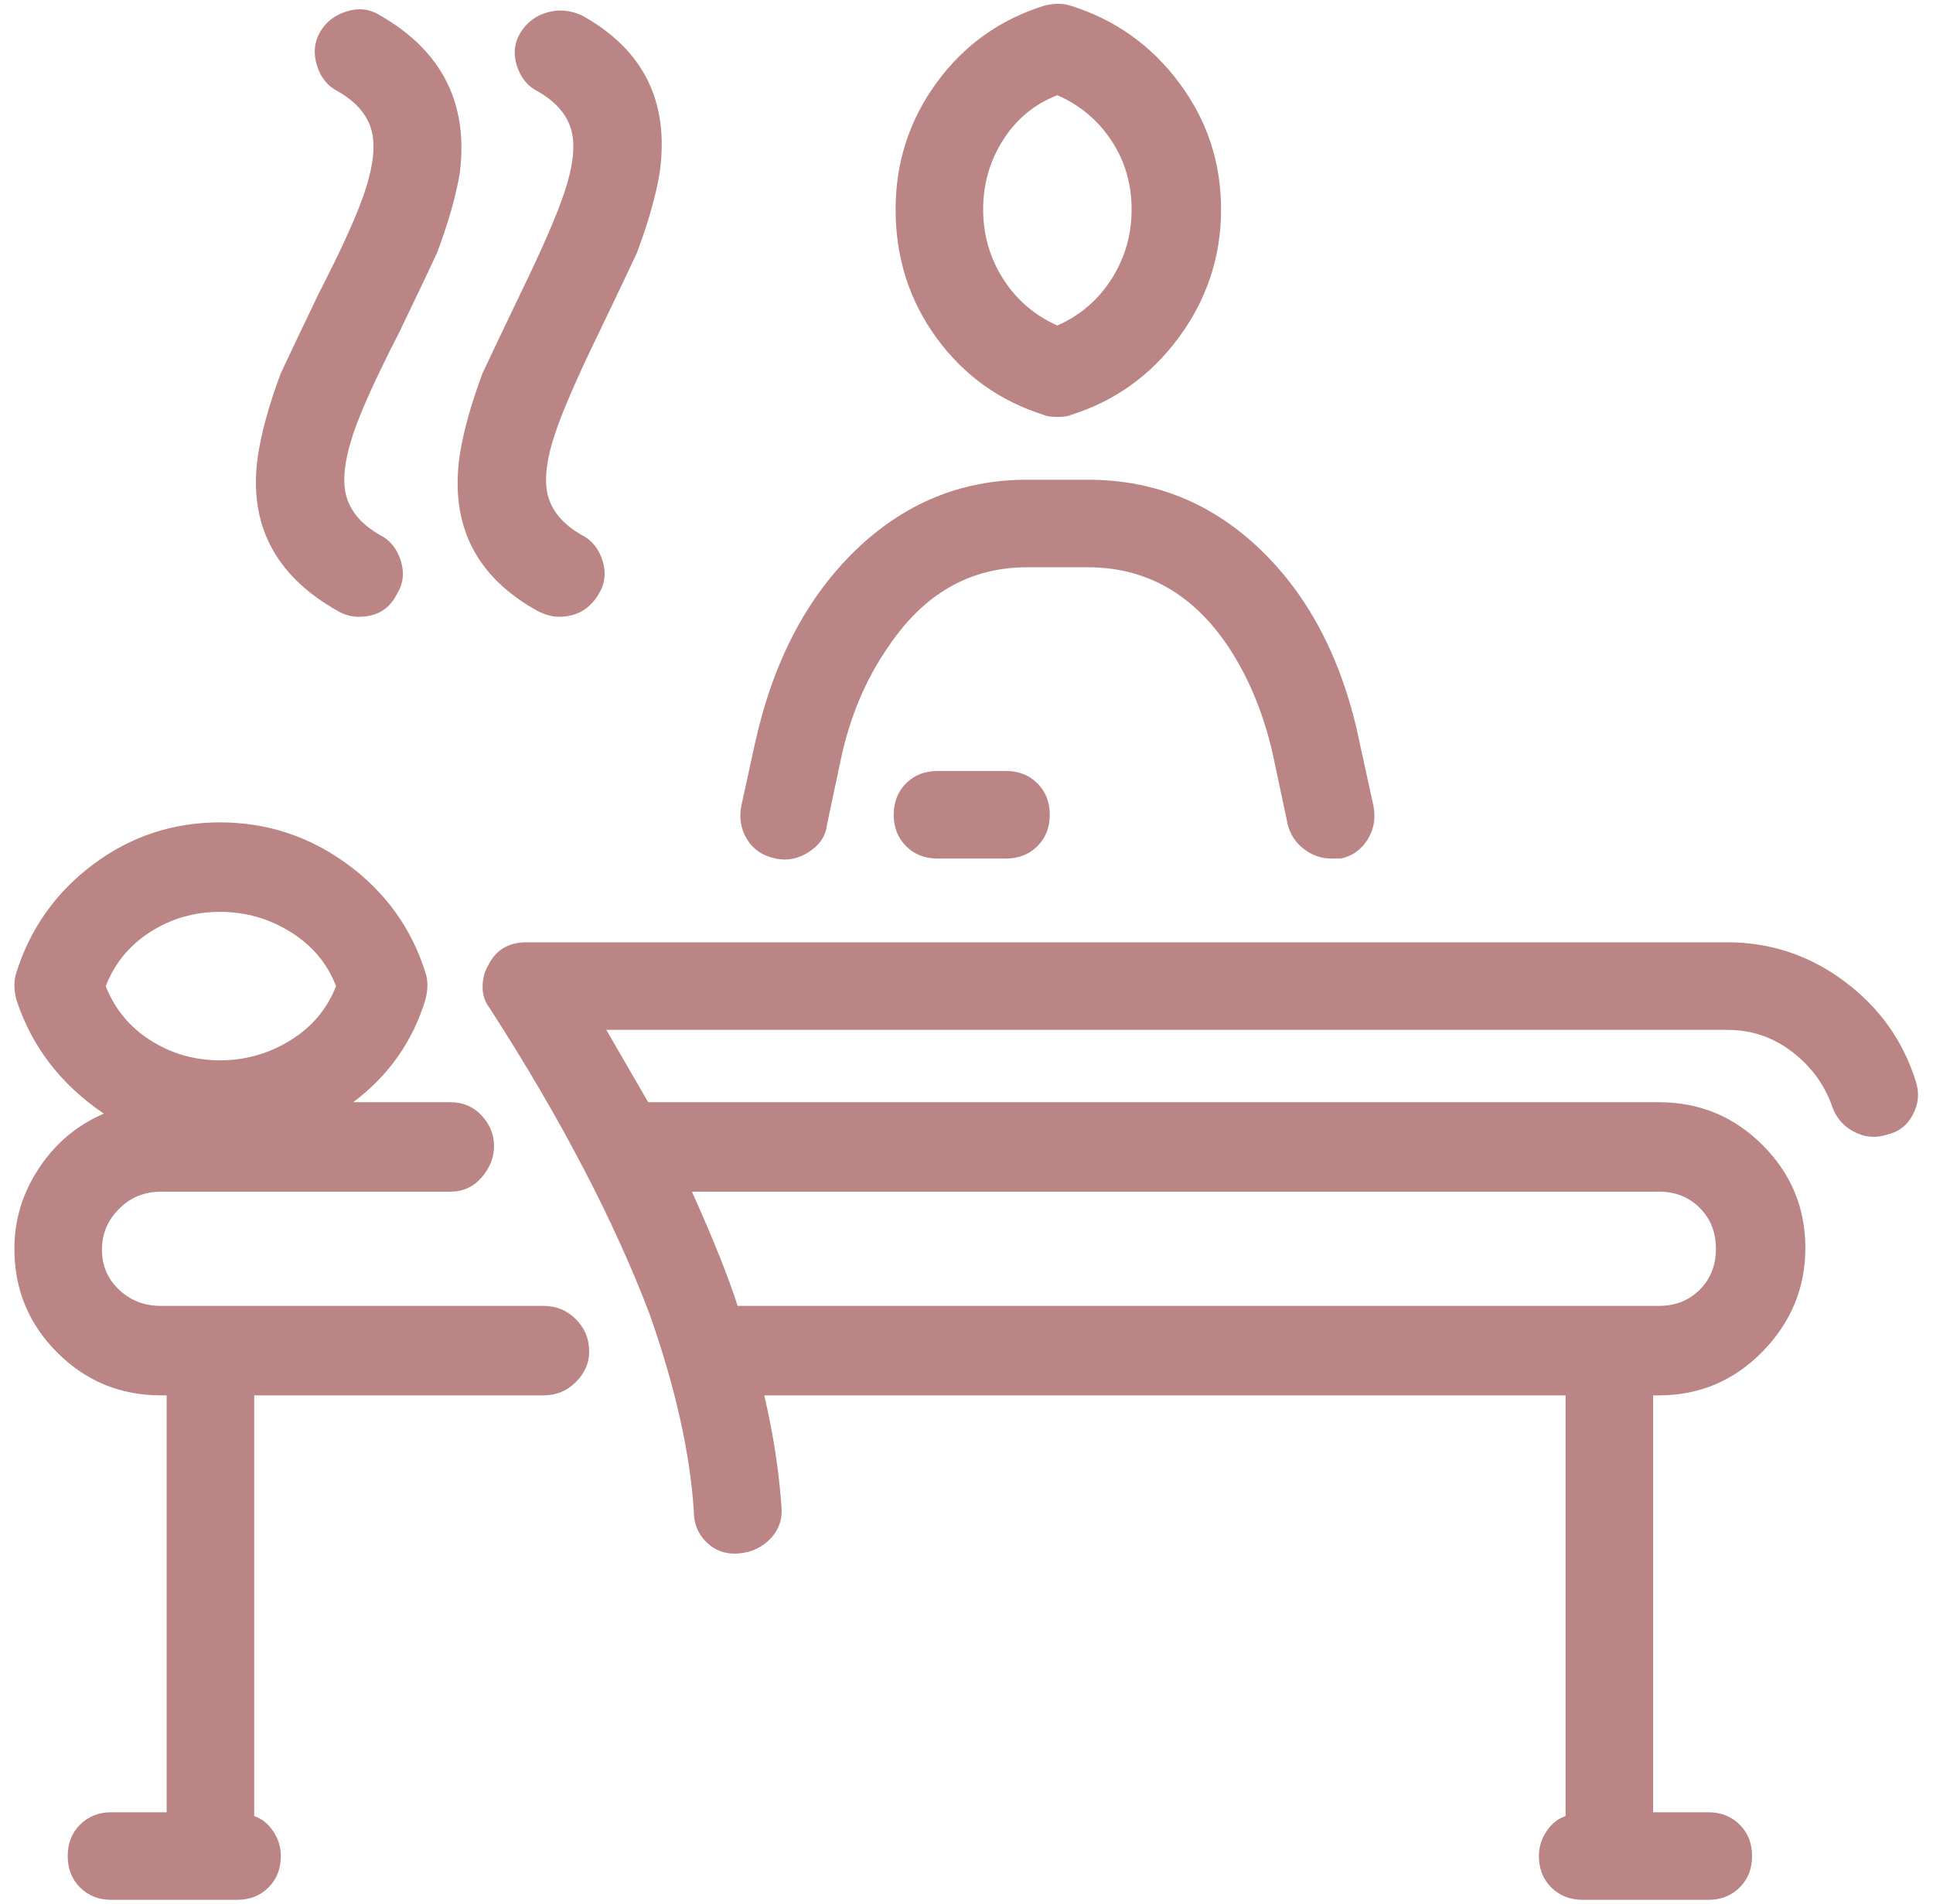 <svg width="65" height="64" viewBox="0 0 65 64" fill="none" xmlns="http://www.w3.org/2000/svg">
<path d="M33.828 25.92C34.255 25.92 34.607 26.059 34.884 26.336C35.162 26.613 35.3 26.965 35.3 27.392C35.3 27.819 35.162 28.171 34.884 28.448C34.607 28.725 34.255 28.864 33.828 28.864H31.524C31.098 28.864 30.746 28.725 30.468 28.448C30.191 28.171 30.052 27.819 30.052 27.392C30.052 26.965 30.191 26.613 30.468 26.336C30.746 26.059 31.098 25.92 31.524 25.92H33.828ZM26.084 28.864C26.468 28.949 26.842 28.875 27.204 28.64C27.567 28.405 27.77 28.096 27.812 27.712L28.26 25.6C28.559 24.149 29.092 22.869 29.86 21.76C31.055 19.968 32.612 19.072 34.532 19.072H36.58C38.543 19.072 40.122 19.968 41.316 21.76C42.042 22.869 42.554 24.149 42.852 25.6L43.3 27.712C43.386 28.053 43.567 28.331 43.844 28.544C44.122 28.757 44.431 28.864 44.772 28.864H45.092C45.476 28.779 45.775 28.565 45.988 28.224C46.202 27.883 46.266 27.499 46.18 27.072L45.732 25.024C45.178 22.293 44.079 20.128 42.436 18.528C40.794 16.928 38.842 16.128 36.58 16.128H34.532C32.314 16.128 30.383 16.928 28.74 18.528C27.098 20.128 25.978 22.293 25.38 25.024L24.932 27.072C24.847 27.499 24.911 27.883 25.124 28.224C25.338 28.565 25.658 28.779 26.084 28.864ZM30.116 7.04C30.116 5.461 30.575 4.043 31.492 2.784C32.41 1.525 33.615 0.661 35.108 0.192C35.45 0.107 35.748 0.107 36.004 0.192C37.498 0.661 38.714 1.525 39.652 2.784C40.591 4.043 41.06 5.461 41.06 7.04C41.06 8.619 40.591 10.048 39.652 11.328C38.714 12.608 37.498 13.483 36.004 13.952C35.919 13.995 35.77 14.016 35.556 14.016C35.343 14.016 35.194 13.995 35.108 13.952C33.615 13.483 32.41 12.619 31.492 11.36C30.575 10.101 30.116 8.661 30.116 7.04ZM33.06 7.04C33.06 7.893 33.284 8.672 33.732 9.376C34.18 10.08 34.788 10.603 35.556 10.944C36.324 10.603 36.932 10.08 37.38 9.376C37.828 8.672 38.052 7.893 38.052 7.04C38.052 6.187 37.828 5.419 37.38 4.736C36.932 4.053 36.324 3.541 35.556 3.2C34.788 3.499 34.18 4 33.732 4.704C33.284 5.408 33.06 6.187 33.06 7.04ZM63.46 38.144C63.076 38.272 62.703 38.24 62.34 38.048C61.978 37.856 61.732 37.568 61.604 37.184C61.348 36.459 60.9 35.851 60.26 35.36C59.62 34.869 58.895 34.624 58.084 34.624H20.388L21.796 37.056H55.78C57.146 37.056 58.308 37.536 59.268 38.496C60.228 39.456 60.708 40.608 60.708 41.952C60.708 43.296 60.228 44.459 59.268 45.44C58.308 46.421 57.146 46.912 55.78 46.912H55.588V60.928H57.444C57.871 60.928 58.223 61.067 58.5 61.344C58.778 61.621 58.916 61.973 58.916 62.4C58.916 62.827 58.778 63.179 58.5 63.456C58.223 63.733 57.871 63.872 57.444 63.872H53.22C52.794 63.872 52.442 63.733 52.164 63.456C51.887 63.179 51.748 62.827 51.748 62.4C51.748 62.101 51.834 61.824 52.004 61.568C52.175 61.312 52.388 61.141 52.644 61.056V46.912H25.7C25.999 48.192 26.191 49.429 26.276 50.624C26.319 51.051 26.202 51.413 25.924 51.712C25.647 52.011 25.295 52.181 24.868 52.224C24.442 52.267 24.079 52.149 23.78 51.872C23.482 51.595 23.332 51.243 23.332 50.816C23.204 48.853 22.714 46.656 21.86 44.224C20.666 41.067 18.874 37.632 16.484 33.92C16.314 33.707 16.228 33.461 16.228 33.184C16.228 32.907 16.292 32.661 16.42 32.448C16.676 31.936 17.103 31.68 17.7 31.68H58.084C59.535 31.68 60.847 32.117 62.02 32.992C63.194 33.867 63.994 34.987 64.42 36.352C64.548 36.736 64.516 37.109 64.324 37.472C64.132 37.835 63.844 38.059 63.46 38.144ZM23.268 40.064C23.994 41.685 24.506 42.965 24.804 43.904H55.78C56.335 43.904 56.794 43.723 57.156 43.36C57.519 42.997 57.7 42.539 57.7 41.984C57.7 41.429 57.519 40.971 57.156 40.608C56.794 40.245 56.335 40.064 55.78 40.064H23.268ZM19.812 45.44C19.812 45.824 19.663 46.165 19.364 46.464C19.066 46.763 18.703 46.912 18.276 46.912H8.548V61.056C8.804 61.141 9.018 61.312 9.188 61.568C9.359 61.824 9.444 62.101 9.444 62.4C9.444 62.827 9.306 63.179 9.028 63.456C8.751 63.733 8.399 63.872 7.972 63.872H3.748C3.322 63.872 2.97 63.733 2.692 63.456C2.415 63.179 2.276 62.827 2.276 62.4C2.276 61.973 2.415 61.621 2.692 61.344C2.97 61.067 3.322 60.928 3.748 60.928H5.604V46.912H5.412C4.047 46.912 2.884 46.432 1.924 45.472C0.964 44.512 0.484 43.349 0.484 41.984C0.484 41.003 0.762 40.096 1.316 39.264C1.871 38.432 2.596 37.824 3.492 37.44C2.042 36.459 1.06 35.179 0.548 33.6C0.463 33.259 0.463 32.96 0.548 32.704C1.018 31.211 1.882 29.995 3.14 29.056C4.399 28.117 5.818 27.648 7.396 27.648C8.975 27.648 10.404 28.117 11.684 29.056C12.964 29.995 13.839 31.211 14.308 32.704C14.394 32.96 14.394 33.259 14.308 33.6C13.882 35.008 13.071 36.16 11.876 37.056H15.14C15.567 37.056 15.919 37.205 16.196 37.504C16.474 37.803 16.612 38.144 16.612 38.528C16.612 38.912 16.474 39.264 16.196 39.584C15.919 39.904 15.567 40.064 15.14 40.064H5.412C4.858 40.064 4.388 40.256 4.004 40.64C3.62 41.024 3.428 41.483 3.428 42.016C3.428 42.549 3.62 42.997 4.004 43.36C4.388 43.723 4.858 43.904 5.412 43.904H18.276C18.703 43.904 19.066 44.053 19.364 44.352C19.663 44.651 19.812 45.013 19.812 45.44ZM3.556 33.152C3.855 33.92 4.356 34.528 5.06 34.976C5.764 35.424 6.543 35.648 7.396 35.648C8.25 35.648 9.039 35.424 9.764 34.976C10.49 34.528 11.002 33.92 11.3 33.152C11.002 32.384 10.49 31.776 9.764 31.328C9.039 30.88 8.25 30.656 7.396 30.656C6.543 30.656 5.764 30.88 5.06 31.328C4.356 31.776 3.855 32.384 3.556 33.152ZM18.084 3.072C18.682 3.413 19.055 3.84 19.204 4.352C19.354 4.864 19.279 5.568 18.98 6.464C18.724 7.232 18.234 8.363 17.508 9.856C16.954 11.008 16.527 11.904 16.228 12.544C15.844 13.568 15.588 14.485 15.46 15.296C15.119 17.643 15.994 19.392 18.084 20.544C18.34 20.672 18.575 20.736 18.788 20.736C19.386 20.736 19.834 20.48 20.132 19.968C20.346 19.627 20.388 19.253 20.26 18.848C20.132 18.443 19.898 18.155 19.556 17.984C18.959 17.643 18.586 17.216 18.436 16.704C18.287 16.192 18.362 15.488 18.66 14.592C18.916 13.824 19.407 12.693 20.132 11.2C20.687 10.048 21.114 9.152 21.412 8.512C21.796 7.488 22.052 6.592 22.18 5.824C22.522 3.435 21.647 1.664 19.556 0.512C19.172 0.341 18.788 0.309 18.404 0.416C18.02 0.523 17.722 0.747 17.508 1.088C17.295 1.429 17.252 1.803 17.38 2.208C17.508 2.613 17.743 2.901 18.084 3.072ZM11.364 20.544C11.578 20.672 11.812 20.736 12.068 20.736C12.666 20.736 13.092 20.48 13.348 19.968C13.562 19.627 13.604 19.253 13.476 18.848C13.348 18.443 13.114 18.155 12.772 17.984C12.175 17.643 11.802 17.216 11.652 16.704C11.503 16.192 11.578 15.488 11.876 14.592C12.132 13.824 12.644 12.693 13.412 11.2C13.967 10.048 14.394 9.152 14.692 8.512C15.076 7.488 15.332 6.592 15.46 5.824C15.759 3.477 14.863 1.707 12.772 0.512C12.431 0.299 12.058 0.256 11.652 0.384C11.247 0.512 10.948 0.747 10.756 1.088C10.564 1.429 10.532 1.803 10.66 2.208C10.788 2.613 11.023 2.901 11.364 3.072C11.962 3.413 12.335 3.84 12.484 4.352C12.634 4.864 12.559 5.568 12.26 6.464C12.004 7.232 11.492 8.363 10.724 9.856C10.17 11.008 9.743 11.904 9.444 12.544C9.06 13.568 8.804 14.485 8.676 15.296C8.335 17.6 9.231 19.349 11.364 20.544Z" fill="#BA8584"/>
</svg>
